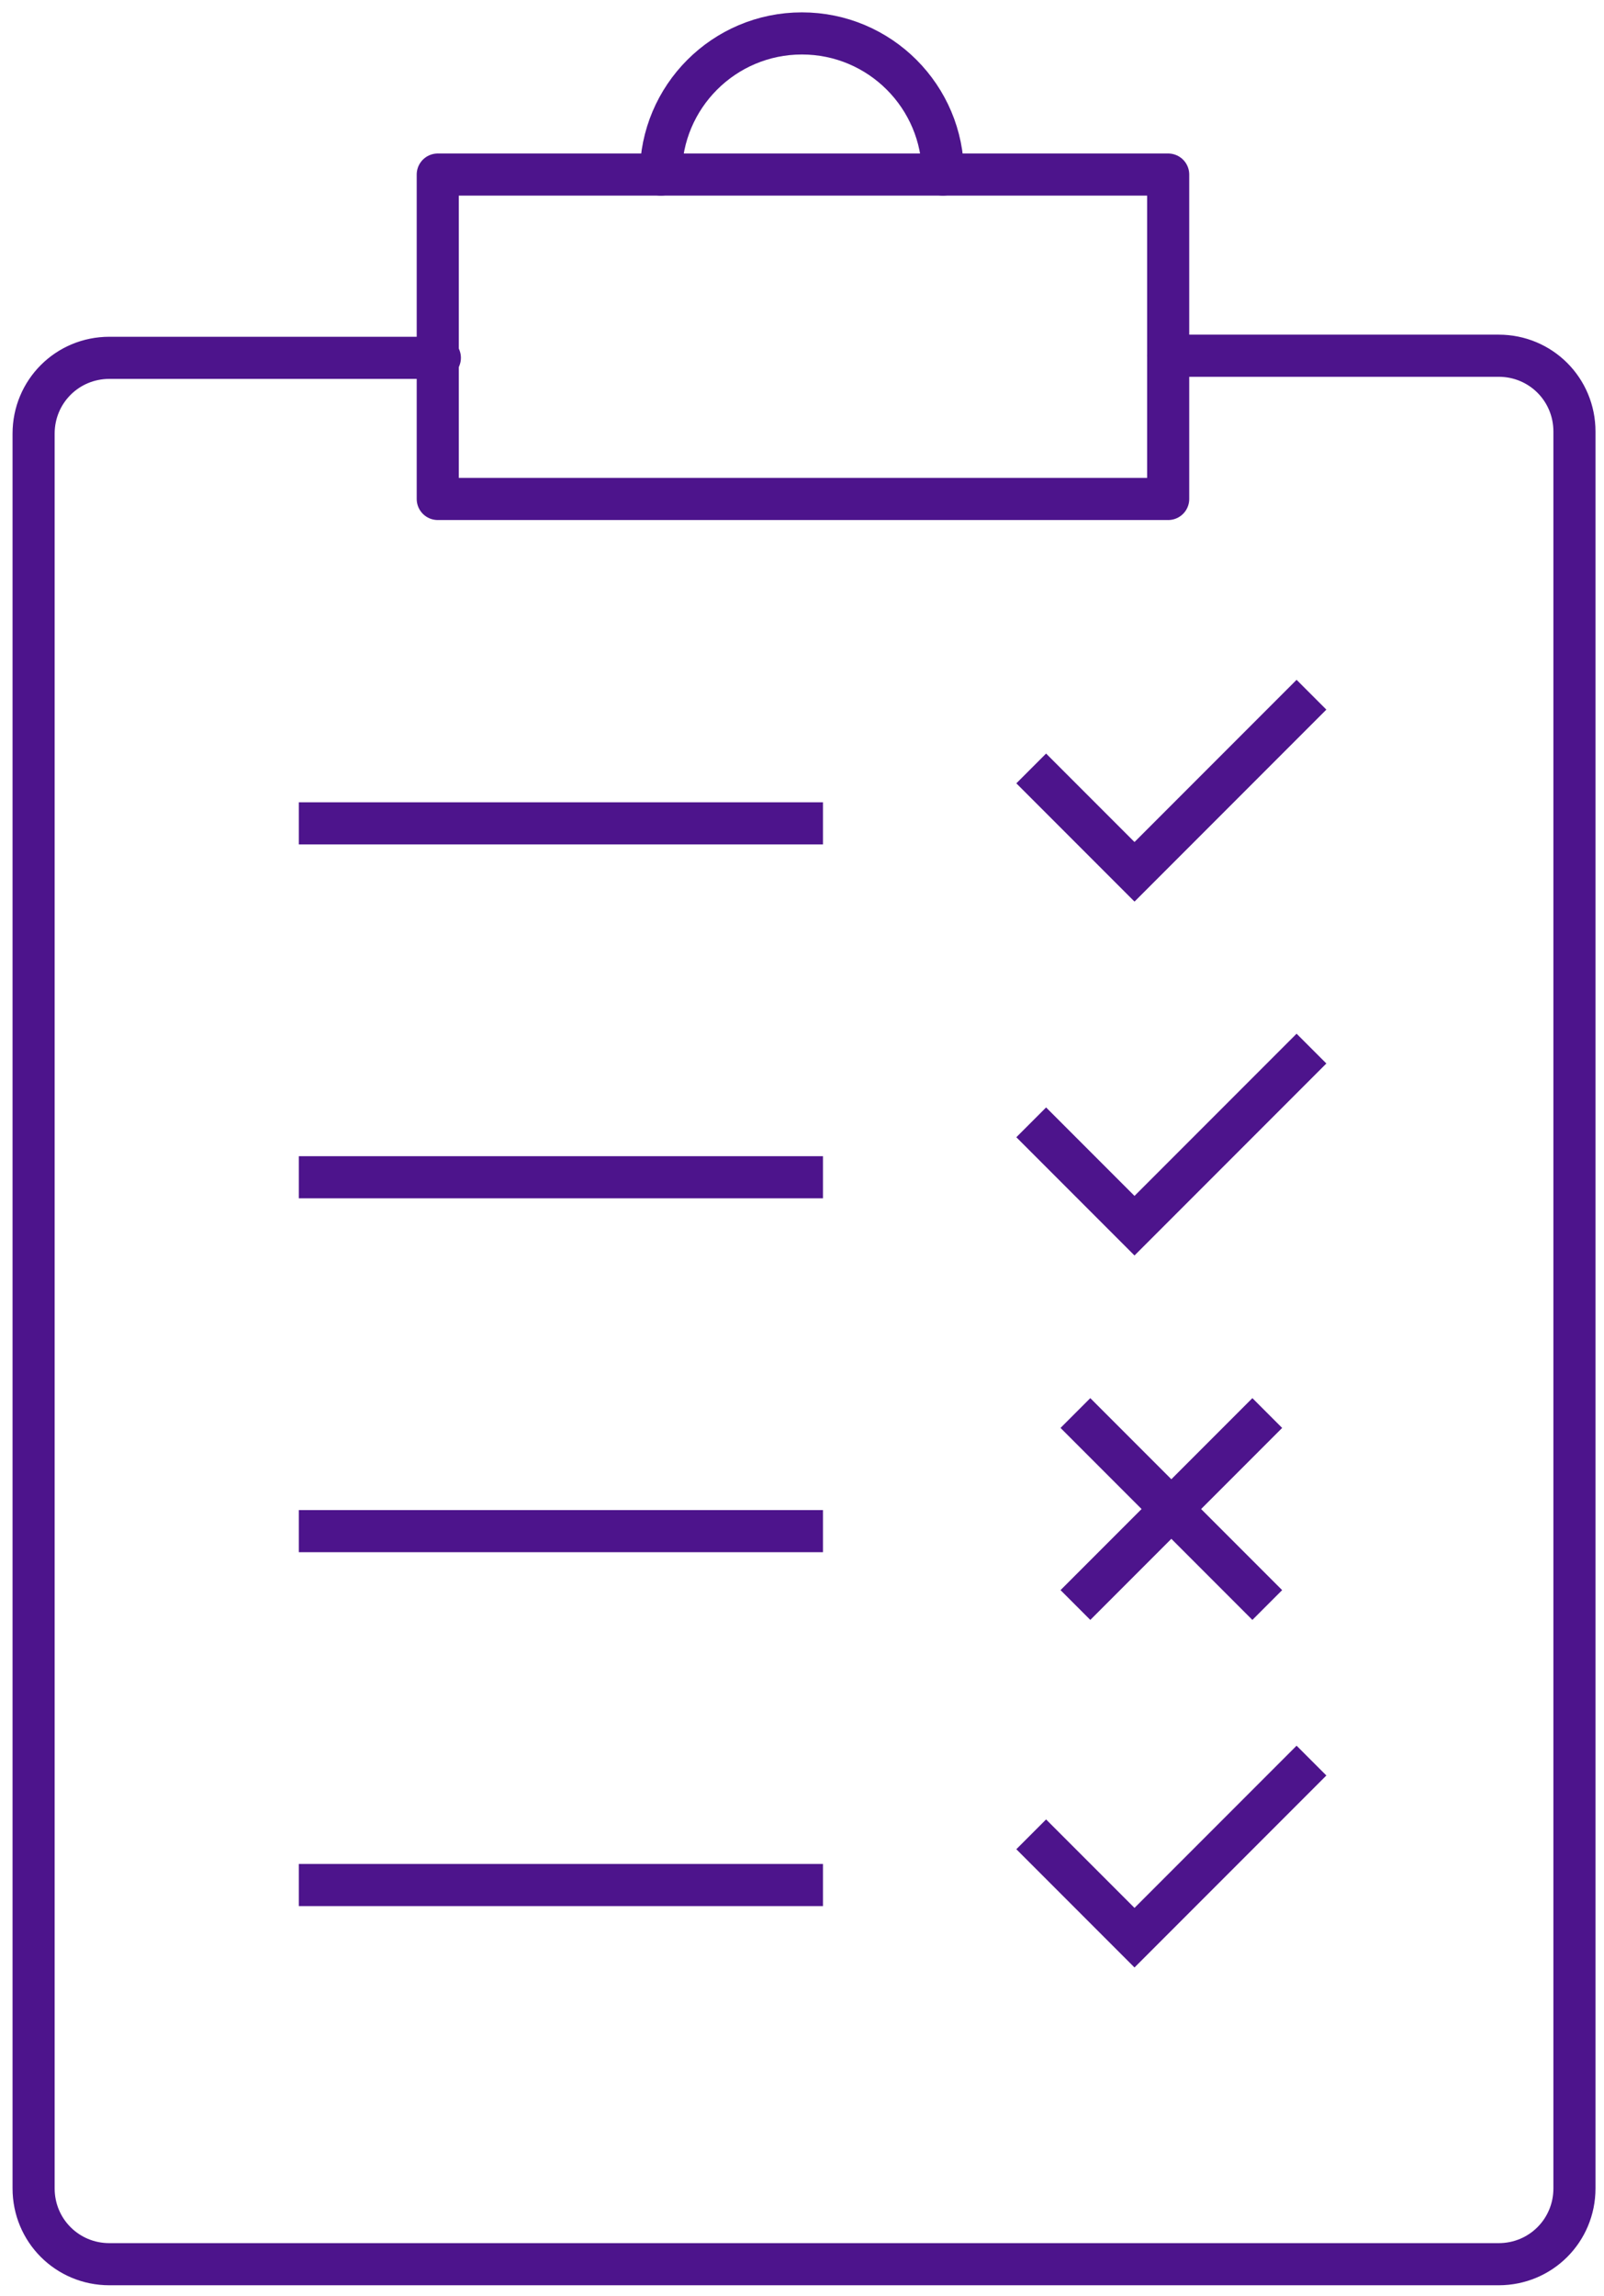<?xml version="1.0" encoding="utf-8"?>
<!-- Generator: Adobe Illustrator 24.1.1, SVG Export Plug-In . SVG Version: 6.00 Build 0)  -->
<svg version="1.1" id="art" xmlns="http://www.w3.org/2000/svg" xmlns:xlink="http://www.w3.org/1999/xlink" x="0px" y="0px"
	 viewBox="0 0 76.2 109" style="enable-background:new 0 0 76.2 109;" xml:space="preserve">
<style type="text/css">
	.st0{fill:none;stroke:#4D148C;stroke-width:2;stroke-linecap:round;stroke-linejoin:round;}
	.st1{fill:none;stroke:#4D148C;stroke-width:2;stroke-linecap:square;}
</style>
<g id="Group_870" transform="translate(-10.804 32.487)">
	<path id="Path_1094" class="st0" d="M42.2-24.2c0-3.7,3-6.7,6.7-6.7l0,0c3.7,0,6.7,3,6.7,6.7"/>
	<g id="Group_869">
		<path id="Path_1095" class="st0" d="M66.3-15.6H82c2,0,3.6,1.6,3.6,3.6v83.4c0,2-1.6,3.6-3.6,3.6H16c-2,0-3.6-1.6-3.6-3.6v-83.3
			c0-2,1.6-3.6,3.6-3.6h15.7"/>
		<rect id="Rectangle_587" x="31.6" y="-24.2" class="st0" width="34.7" height="15.4"/>
		<line id="Line_343" class="st1" x1="26" y1="57" x2="48.9" y2="57"/>
		<line id="Line_344" class="st1" x1="26" y1="40.2" x2="48.9" y2="40.2"/>
		<line id="Line_345" class="st1" x1="26" y1="23.4" x2="48.9" y2="23.4"/>
		<line id="Line_346" class="st1" x1="26" y1="6.6" x2="48.9" y2="6.6"/>
		<path id="Path_1096" class="st1" d="M60.5,4.7l4.2,4.2l7.7-7.7"/>
		<path id="Path_1097" class="st1" d="M60.5,21.5l4.2,4.2l7.7-7.7"/>
		<path id="Path_1098" class="st1" d="M60.5,55.3l4.2,4.2l7.7-7.7"/>
		<line id="Line_347" class="st1" x1="62.6" y1="43" x2="70.3" y2="35.3"/>
		<line id="Line_348" class="st1" x1="62.6" y1="35.3" x2="70.3" y2="43"/>
	</g>
</g>
</svg>
